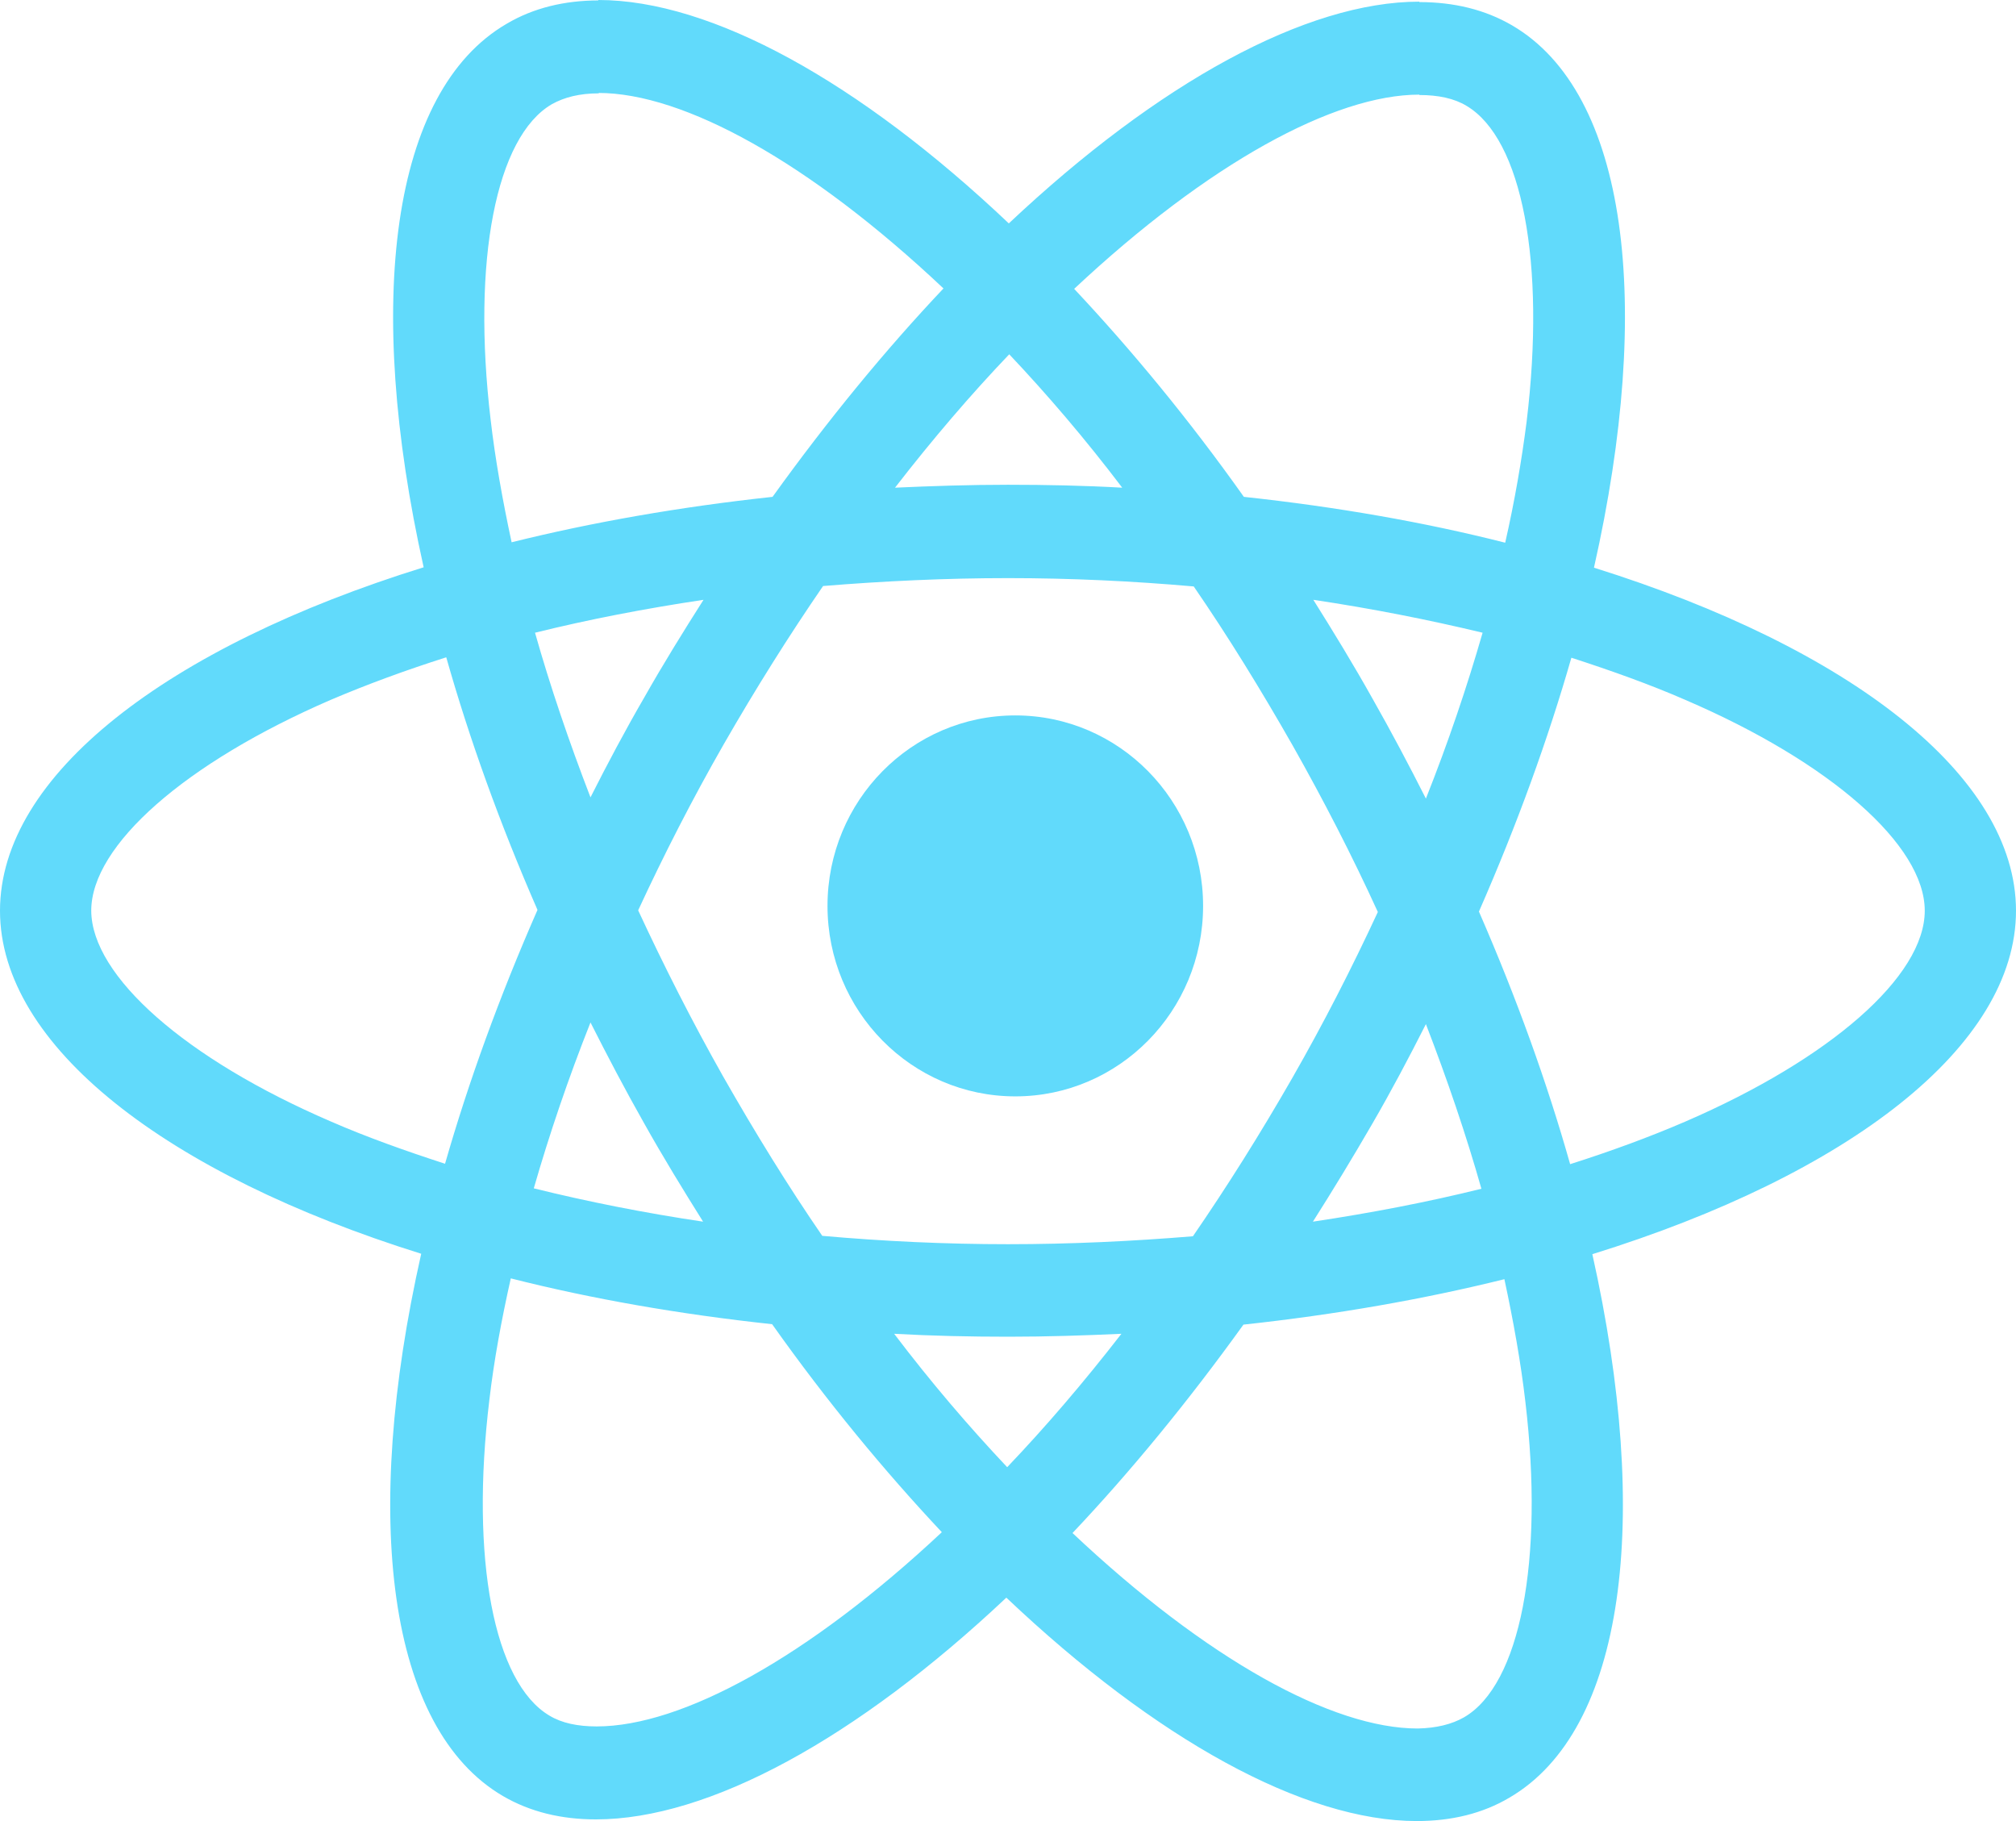 <svg width="62" height="56" viewBox="0 0 62 56" fill="none" xmlns="http://www.w3.org/2000/svg">
<path d="M0 28.006C0 23.841 5.144 19.893 13.029 17.445C11.21 9.293 12.018 2.807 15.582 0.731C16.404 0.244 17.364 0.013 18.413 0.013V2.871C17.832 2.871 17.364 2.986 16.972 3.204C15.254 4.204 14.508 8.011 15.089 12.907C15.228 14.112 15.456 15.381 15.734 16.676C18.211 16.06 20.915 15.586 23.759 15.279C25.465 12.907 27.234 10.754 29.016 8.87C24.896 4.986 21.029 2.858 18.4 2.858V0C21.876 0 26.425 2.512 31.025 6.87C35.625 2.538 40.175 0.051 43.65 0.051V2.91C41.034 2.91 37.154 5.024 33.035 8.883C34.804 10.767 36.573 12.907 38.254 15.279C41.11 15.586 43.815 16.06 46.291 16.689C46.582 15.407 46.797 14.163 46.949 12.971C47.543 8.075 46.81 4.268 45.103 3.256C44.724 3.025 44.232 2.922 43.65 2.922V0.064C44.712 0.064 45.672 0.295 46.506 0.782C50.057 2.858 50.854 9.331 49.021 17.457C56.882 19.919 62 23.854 62 28.006C62 32.172 56.856 36.12 48.971 38.568C50.791 46.72 49.982 53.206 46.418 55.282C45.596 55.769 44.636 56 43.574 56C40.099 56 35.55 53.488 30.949 49.13C26.349 53.462 21.8 55.949 18.325 55.949C17.263 55.949 16.302 55.718 15.468 55.231C11.917 53.154 11.121 46.682 12.954 38.555C5.118 36.107 0 32.159 0 28.006ZM16.454 19.457C16.922 21.111 17.503 22.815 18.16 24.52C18.678 23.495 19.222 22.469 19.816 21.444C20.397 20.418 21.016 19.419 21.636 18.445C19.841 18.714 18.11 19.047 16.454 19.457ZM22.242 33.108C23.228 34.838 24.239 36.479 25.288 38.004C27.171 38.171 29.079 38.261 31 38.261C32.908 38.261 34.816 38.171 36.687 38.017C37.736 36.492 38.76 34.864 39.745 33.146C40.706 31.467 41.578 29.762 42.374 28.045C41.59 26.327 40.706 24.61 39.758 22.931C38.772 21.2 37.761 19.56 36.712 18.034C34.829 17.868 32.921 17.778 31 17.778C29.092 17.778 27.183 17.868 25.313 18.021C24.264 19.547 23.241 21.175 22.255 22.892C21.294 24.571 20.422 26.276 19.626 27.994C20.422 29.711 21.294 31.429 22.242 33.108ZM18.16 31.442C17.478 33.159 16.896 34.877 16.416 36.543C18.072 36.953 19.816 37.299 21.623 37.568C21.004 36.581 20.384 35.569 19.803 34.531C19.222 33.505 18.678 32.467 18.16 31.442ZM30.975 45.118C32.15 43.887 33.325 42.516 34.488 41.016C33.351 41.068 32.188 41.106 31.013 41.106C29.825 41.106 28.649 41.08 27.499 41.016C28.637 42.516 29.812 43.887 30.975 45.118ZM40.377 37.568C42.172 37.299 43.903 36.966 45.559 36.556C45.091 34.902 44.51 33.197 43.852 31.493C43.334 32.518 42.791 33.544 42.197 34.569C41.603 35.594 40.996 36.594 40.377 37.568ZM31.038 10.895C29.863 12.125 28.687 13.497 27.525 14.997C28.662 14.945 29.825 14.907 31 14.907C32.188 14.907 33.363 14.932 34.513 14.997C33.376 13.497 32.201 12.125 31.038 10.895ZM40.39 18.445C41.009 19.431 41.628 20.444 42.209 21.482C42.791 22.508 43.334 23.533 43.852 24.558C44.535 22.841 45.116 21.123 45.596 19.457C43.941 19.06 42.197 18.714 40.39 18.445ZM51.827 34.492C56.3 32.557 59.194 30.019 59.194 28.006C59.194 25.994 56.3 23.443 51.827 21.521C50.74 21.047 49.552 20.623 48.326 20.226C47.606 22.738 46.658 25.353 45.483 28.032C46.645 30.698 47.581 33.3 48.288 35.8C49.539 35.402 50.727 34.966 51.827 34.492ZM45.028 52.808C46.746 51.809 47.492 48.002 46.911 43.105C46.772 41.901 46.544 40.632 46.266 39.337C43.789 39.952 41.085 40.427 38.241 40.734C36.535 43.105 34.766 45.259 32.984 47.143C37.104 51.027 40.971 53.154 43.6 53.154C44.168 53.142 44.649 53.026 45.028 52.808ZM15.051 43.041C14.457 47.938 15.19 51.745 16.896 52.757C17.276 52.988 17.768 53.09 18.35 53.09C20.966 53.09 24.846 50.975 28.965 47.117C27.196 45.233 25.427 43.093 23.746 40.721C20.89 40.414 18.186 39.94 15.709 39.312C15.418 40.606 15.19 41.849 15.051 43.041ZM10.186 34.492C11.273 34.966 12.461 35.389 13.687 35.787C14.407 33.274 15.355 30.66 16.53 27.981C15.367 25.315 14.432 22.713 13.724 20.213C12.473 20.611 11.285 21.047 10.173 21.521C5.7 23.456 2.806 25.994 2.806 28.006C2.818 30.019 5.712 32.569 10.186 34.492Z" fill="#61DAFB"/>
<path d="M31.225 33.715C28.035 33.715 25.449 31.093 25.449 27.858C25.449 24.623 28.035 22 31.225 22C34.414 22 37 24.623 37 27.858C37 31.093 34.414 33.715 31.225 33.715Z" fill="#61DAFB"/>
</svg>
